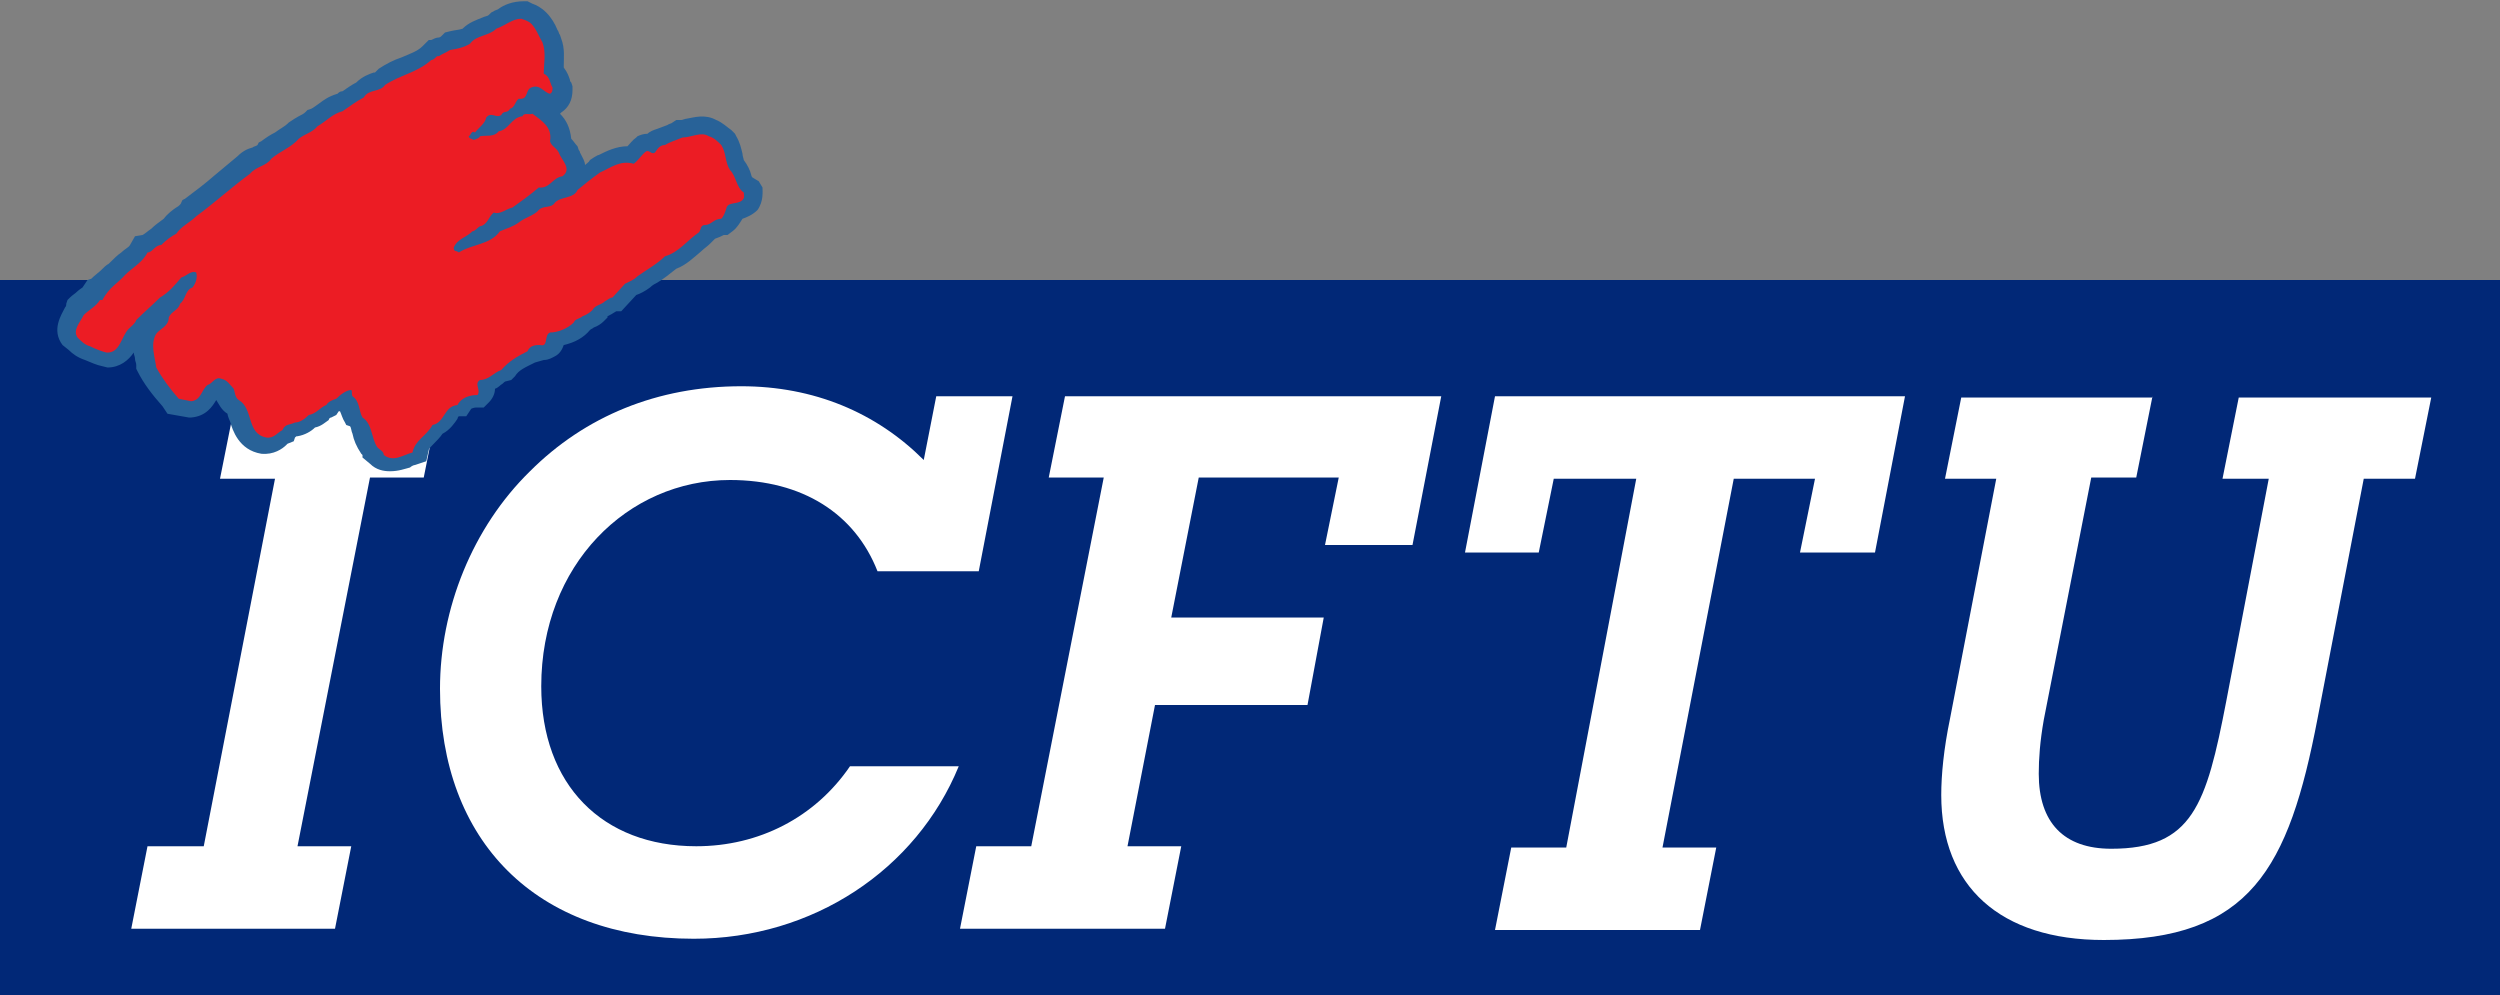 <?xml version="1.0" encoding="utf-8"?>
<!-- Generator: Adobe Illustrator 21.1.0, SVG Export Plug-In . SVG Version: 6.00 Build 0)  -->
<svg version="1.1" id="Layer_1" xmlns="http://www.w3.org/2000/svg" xmlns:xlink="http://www.w3.org/1999/xlink" wide="200" height="79.6"
	 viewBox="0 0 200 79.6" enable-background="new 0 0 200 79.6" xml:space="preserve">
<rect x="0" y="0" width="200" height="79.6" fill="#808080" stroke="none"/>
<g>
	<rect y="22.4" fill="#012877" width="200" height="57.2"/>
	<g>
		<path fill="#FFFFFF" d="M35.2,31.7l-1.3,6.5h-4.3l-5.8,29.5h4.3l-1.3,6.6H10.5l1.3-6.6h4.5L22,38.3h-4.4l1.3-6.5H35.2z"/>
		<path fill="#FFFFFF" d="M74.9,31.7H81l-2.7,14h-8.1c-1.8-4.6-6-7.3-11.8-7.3c-8.2,0-15.1,6.8-15.1,16.5c0,7.9,4.9,12.8,12.4,12.8
			c5,0,9.5-2.3,12.3-6.4h8.7c-3.4,8.3-11.7,13.8-21.2,13.8c-12.6,0-20.3-7.8-20.3-20c0-6.4,2.6-12.9,7.2-17.4
			c4.4-4.4,10.2-6.8,16.9-6.8c5.8,0,10.8,2.1,14.6,5.9L74.9,31.7z"/>
		<path fill="#FFFFFF" d="M115.3,31.7l-2.3,11.9h-7l1.1-5.4H95.9l-2.2,11.2h12.2l-1.3,7H92.4l-2.2,11.3h4.3l-1.3,6.6H76.8l1.3-6.6
			h4.4l5.8-29.5h-4.4l1.3-6.5H115.3z"/>
		<path fill="#FFFFFF" d="M152.4,31.7L150,44.2h-6l1.2-5.9h-6.5L133,67.8h4.3l-1.3,6.6h-16.4l1.3-6.6h4.4l5.6-29.5h-6.6l-1.2,5.9
			h-5.9l2.4-12.5H152.4z"/>
		<path fill="#FFFFFF" d="M172.2,31.7l-1.3,6.5h-3.6l-3.8,19.4c-0.3,1.7-0.4,3.1-0.4,4.3c0,3.9,2,6,5.8,6c6.5,0,7.6-3.5,9.2-11.8
			l3.4-17.8h-3.7l1.3-6.5h15.4l-1.3,6.5h-4.1l-3.7,19.2c-2.3,12-5.4,17.7-17.1,17.7c-8.3,0-13-4.3-13-11.6c0-1.6,0.2-3.7,0.7-6.1
			l3.7-19.2h-4.1l1.3-6.5H172.2z"/>
	</g>
	<path fill="#286298" d="M31.2,37.7c-0.5,0-1.1-0.1-1.6-0.6L29,36.6l0-0.2c0,0,0,0-0.1-0.1c-0.4-0.6-0.6-1.1-0.7-1.6
		c-0.1-0.2-0.1-0.5-0.2-0.6L27.7,34l-0.1-0.2c-0.2-0.3-0.3-0.7-0.4-0.9l-0.1,0c0,0,0,0,0,0l-0.2,0.3l-0.4,0.2
		c-0.1,0-0.2,0.1-0.2,0.2c-0.3,0.2-0.6,0.5-1.1,0.6c-0.3,0.3-0.8,0.6-1.4,0.7c-0.1,0-0.1,0-0.2,0.1l-0.1,0.3l-0.5,0.2
		c0,0,0,0-0.1,0.1c-0.3,0.3-1,0.8-2,0.7c-1.8-0.3-2.3-1.9-2.5-2.6c-0.1-0.2-0.2-0.5-0.2-0.6c-0.5-0.3-0.7-0.8-0.9-1.1
		c-0.3,0.5-0.8,1.3-2,1.4l-0.2,0l-1.7-0.3L13,32.5c-0.8-0.9-1.5-1.8-2-2.8l-0.1-0.2l0-0.3c0-0.2-0.1-0.3-0.1-0.5
		c0-0.2-0.1-0.3-0.1-0.5c-0.4,0.6-1.1,1.2-2.1,1.2c0,0,0,0,0,0l-0.4-0.1c-0.5-0.1-0.9-0.3-1.4-0.5c-0.6-0.2-1-0.5-1.3-0.8L5,27.6
		c-0.9-1.2-0.1-2.4,0.2-3c0.1-0.1,0.1-0.2,0.1-0.3l0.1-0.3l0.2-0.2c0.2-0.2,0.4-0.3,0.6-0.5c0.1-0.1,0.4-0.3,0.4-0.3l0.4-0.6
		l0.3-0.1c0.3-0.3,0.6-0.5,0.8-0.7c0.2-0.2,0.4-0.4,0.6-0.5L8.8,21c0.3-0.3,0.6-0.6,0.9-0.8c0.3-0.3,0.6-0.4,0.7-0.6l0.4-0.7
		l0.6-0.1c0.2-0.1,0.4-0.3,0.7-0.5c0.3-0.3,0.6-0.5,1-0.8c0.3-0.4,0.7-0.7,1-0.9c0.2-0.1,0.4-0.3,0.4-0.4l0.1-0.2l0.2-0.1
		c0.8-0.6,1.6-1.2,2.4-1.9c0.6-0.5,1.2-1,1.8-1.5c0.4-0.4,0.8-0.6,1.2-0.7c0.1-0.1,0.3-0.1,0.4-0.2l0.1-0.2l0.2-0.1
		c0.4-0.3,0.7-0.5,1.1-0.7c0.4-0.3,0.8-0.5,1-0.7l0.1-0.1c0.3-0.2,0.6-0.4,0.8-0.5c0.2-0.1,0.4-0.2,0.5-0.3l0.2-0.2l0.3-0.1
		c0.2-0.1,0.3-0.2,0.6-0.4c0.4-0.3,0.8-0.6,1.5-0.8c0.1-0.1,0.2-0.2,0.4-0.2c0.3-0.2,0.7-0.5,1.1-0.7c0.5-0.5,1.1-0.7,1.4-0.8
		c0,0,0.1,0,0.1,0l0.1-0.1l0.2-0.2c0.6-0.4,1.2-0.7,1.8-0.9c0.7-0.3,1.3-0.5,1.7-0.9l0.5-0.5l0.2,0c0.2-0.1,0.4-0.2,0.6-0.2
		c0.1,0,0.2-0.1,0.2-0.1l0.3-0.3l0.4-0.1c0.4-0.1,0.7-0.1,1-0.2c0.5-0.5,1.1-0.7,1.6-0.9c0.2-0.1,0.4-0.1,0.5-0.2l0.2-0.2l0.2-0.1
		c0.1-0.1,0.3-0.1,0.4-0.2c0.4-0.3,1.1-0.6,2-0.6l0.3,0l0.4,0.2c0.3,0.1,0.7,0.3,1.1,0.7c0.4,0.4,0.7,0.9,0.9,1.4
		c0.1,0.1,0.1,0.3,0.2,0.4l0.1,0.3c0.3,0.8,0.2,1.5,0.2,2.2c0,0,0,0.1,0,0.1c0.3,0.4,0.4,0.7,0.5,1c0,0.1,0,0.1,0.1,0.2l0.1,0.3
		l0,0.3c0,0.8-0.3,1.4-0.9,1.8l-0.1,0.1c0.5,0.5,0.8,1.1,0.9,2c0.2,0.2,0.3,0.4,0.5,0.6l0.1,0.3c0,0,0.1,0.1,0.1,0.2
		c0.2,0.4,0.4,0.7,0.4,1c0.1-0.1,0.3-0.2,0.4-0.4l0.3-0.2c0.2-0.1,0.3-0.2,0.4-0.2c0.6-0.3,1.4-0.7,2.3-0.7c0.2-0.2,0.4-0.5,0.7-0.7
		l0.1-0.1c0.2-0.1,0.5-0.2,0.8-0.2c0.2-0.2,0.5-0.3,0.8-0.4c0.3-0.1,0.5-0.2,0.8-0.3c0.1-0.1,0.3-0.1,0.4-0.2l0.3-0.2l0.4,0
		c0.1,0,0.3-0.1,0.4-0.1c0.6-0.1,1.5-0.4,2.4,0.1c0.5,0.2,0.9,0.6,1.2,0.8l0.3,0.3l0.1,0.2c0.3,0.5,0.4,1,0.5,1.4
		c0,0.2,0.1,0.4,0.1,0.5c0.3,0.4,0.5,0.8,0.6,1.2c0,0.1,0.1,0.2,0.1,0.2l0.5,0.3L61,15c0,0.3,0.1,1.1-0.4,1.8
		c-0.4,0.4-0.9,0.6-1.2,0.7c-0.2,0.3-0.4,0.7-0.8,1l-0.4,0.3l-0.3,0c0,0,0,0,0,0c-0.2,0.1-0.4,0.2-0.7,0.3c-0.1,0.1-0.2,0.2-0.3,0.3
		l-0.1,0.1c-0.2,0.2-0.5,0.4-0.7,0.6c-0.6,0.5-1.2,1.1-2,1.4c-0.5,0.4-1,0.8-1.5,1.1c-0.2,0.1-0.4,0.2-0.6,0.4
		c-0.4,0.3-0.8,0.5-1.1,0.6l-1.2,1.3l-0.4,0c0,0,0,0,0,0c-0.3,0.2-0.5,0.3-0.7,0.4c0,0,0,0,0,0l0,0.1l-0.3,0.3
		c-0.2,0.2-0.5,0.4-0.8,0.5c-0.1,0.1-0.2,0.1-0.3,0.2l0,0c-0.5,0.6-1.2,1-2.1,1.2c-0.1,0.3-0.3,0.7-0.7,0.9
		c-0.2,0.1-0.5,0.3-0.9,0.3l0,0L42.8,29c-0.8,0.4-1.3,0.6-1.6,1.1l-0.3,0.3l-0.4,0.1c-0.1,0-0.2,0.1-0.3,0.2
		c-0.2,0.1-0.3,0.3-0.6,0.4c0,0.4-0.2,0.8-0.5,1.1l-0.4,0.4h-0.6c-0.2,0-0.4,0.1-0.4,0.1l-0.4,0.6l-0.6,0c0,0-0.1,0.1-0.1,0.2
		c-0.2,0.3-0.6,0.9-1.2,1.2c-0.2,0.3-0.5,0.6-0.7,0.8c-0.2,0.2-0.4,0.4-0.4,0.5l-0.2,0.9l-0.9,0.3c-0.1,0-0.3,0.1-0.4,0.2
		C32.4,37.5,31.9,37.7,31.2,37.7z M31.2,34.4c0.1,0.1,0.2,0.1,0.3,0.2c0.1,0,0.1,0,0.2-0.1c0.3-0.5,0.7-0.9,1-1.2
		c0.2-0.2,0.4-0.4,0.5-0.5l0.3-0.7l0.6-0.1c0,0,0.1-0.1,0.1-0.2c0.2-0.4,0.7-1,1.5-1.3c0.3-0.3,0.6-0.5,1-0.7c0.2-0.8,0.8-1.2,1-1.3
		l0.3-0.2l0.3,0c0.1,0,0.1-0.1,0.2-0.2c0.2-0.1,0.4-0.3,0.6-0.4c0.6-0.7,1.4-1.1,2-1.4c0.4-0.4,0.8-0.6,1.2-0.7
		c0.2-0.4,0.5-0.8,1.1-1l0.2-0.1l0.2,0c0.4,0,0.7-0.1,0.9-0.3c0.3-0.4,0.7-0.6,0.9-0.7l0.1-0.1l0.3-0.1c0,0,0.2-0.1,0.2-0.2
		c0.4-0.4,0.8-0.6,1.1-0.7c0,0,0.1,0,0.1-0.1c0.2-0.1,0.4-0.3,0.7-0.4l0.9-1l0.2-0.1c0.1-0.1,0.2-0.1,0.3-0.1
		c0.2-0.1,0.3-0.1,0.3-0.2l0.2-0.1c0.2-0.2,0.5-0.3,0.7-0.5c0.5-0.3,1-0.7,1.3-1l0.3-0.3l0.4-0.1c0.4-0.1,0.8-0.5,1.3-0.9
		c0.2-0.2,0.4-0.4,0.6-0.5c0.4-0.9,1.2-1.1,1.6-1.1c0.1-0.1,0.3-0.2,0.4-0.2c0.2-0.5,0.5-0.8,0.8-1c0,0,0,0,0-0.1
		c0-0.1-0.1-0.3-0.1-0.3l-0.1-0.1l-0.1-0.1c-0.3-0.5-0.4-1-0.5-1.5c0-0.1-0.1-0.3-0.1-0.4c-0.1-0.1-0.3-0.2-0.3-0.2l-0.1,0
		c-0.1,0-0.3,0.1-0.4,0.1c-0.2,0-0.4,0.1-0.6,0.1c-0.2,0.1-0.4,0.2-0.6,0.2c-0.1,0-0.3,0.1-0.4,0.2l-0.4,0.2c0,0-0.1,0.1-0.1,0.1
		l-0.1,0.1c-0.3,0.3-0.7,0.5-1.2,0.5c-0.2,0.2-0.4,0.4-0.7,0.6L51,14.6l-0.7-0.2c-0.2-0.1-0.4,0-1,0.4c-0.1,0.1-0.3,0.1-0.4,0.2
		c-0.5,0.4-0.9,0.8-1.5,1.2c-0.5,0.7-1.3,0.9-1.7,1.1c0,0-0.1,0-0.1,0c-0.5,0.6-1.2,0.7-1.5,0.8c-0.4,0.3-0.8,0.5-1.1,0.7
		c-0.2,0.1-0.4,0.2-0.4,0.2L42.5,19c-0.5,0.4-1,0.6-1.5,0.7c-0.7,0.8-1.7,1.1-2.4,1.3c-0.4,0.1-0.7,0.2-1,0.4l-1.2,0.8l-0.7-0.9
		c-0.6-0.3-1-0.9-0.9-1.6l0-0.3l0.2-0.3c0.4-0.7,1-1.1,1.4-1.4c0.1-0.1,0.3-0.2,0.4-0.2l0.4-0.4l0.2,0c0.1-0.1,0.3-0.2,0.4-0.3
		l0.1-0.1c0,0,0.1-0.1,0.1-0.1c0.1-0.2,0.3-0.5,0.6-0.7l0.7-0.6l0.5,0.2c0,0,0,0,0.1,0c0.1-0.1,0.3-0.1,0.5-0.2
		c0.4-0.3,0.7-0.6,1.1-0.9c0.2-0.2,0.5-0.4,0.7-0.6l0.4-0.3l0.4,0c0,0,0.1-0.1,0.1-0.1c0.1-0.1,0.2-0.2,0.3-0.3
		c0-0.1-0.1-0.1-0.1-0.2c-0.3-0.3-0.8-0.7-0.9-1.5l0-0.2l0-0.2c0-0.1-0.1-0.2-0.3-0.3l-0.1,0l0,0c0,0-0.1,0.1-0.2,0.2
		c-0.3,0.3-0.6,0.6-1.2,0.9c-0.6,0.5-1.3,0.5-1.7,0.5c-0.2,0.1-0.4,0.2-0.5,0.2l-0.7,0.3l-0.5-0.3c-1-0.3-1.4-1.2-1.3-1.9l0.1-0.9
		l0.5-0.2c0.2-0.2,0.3-0.3,0.5-0.4c0,0,0.1-0.1,0.1-0.1C37.3,9.1,37.4,9,37.5,9l0.1-0.3l0.2-0.3c0.3-0.4,0.9-0.8,1.8-0.7
		c0,0,0.1,0,0.1-0.1l0.1-0.3l0.3-0.1c0.1-0.2,0.2-0.3,0.4-0.5l0.6-0.5l0,0c0.2-0.2,0.4-0.5,0.8-0.7c0,0,0.1,0,0.1-0.1
		c0-0.2,0-0.4,0-0.6c0-0.4,0-0.8,0-1c-0.1-0.1-0.1-0.2-0.2-0.3c-0.1-0.2-0.3-0.5-0.4-0.7c-0.1,0-0.2,0.1-0.2,0.1
		c-0.2,0.1-0.4,0.2-0.6,0.3c-0.4,0.3-0.9,0.5-1.2,0.6c-0.2,0.1-0.4,0.1-0.5,0.2l-0.2,0.3l-0.3,0.2c-0.6,0.3-1.1,0.4-1.7,0.5
		c-0.2,0.1-0.4,0.2-0.6,0.3c-0.1,0-0.1,0.1-0.2,0.1L35.4,6l0,0l0,0c-0.7,0.6-1.6,1-2.3,1.3c-0.4,0.2-0.8,0.3-1.1,0.5
		c-0.5,0.5-1,0.7-1.4,0.8c0,0-0.1,0-0.1,0l-0.2,0.2l-0.4,0.2c-0.3,0.1-0.6,0.4-1,0.6c-0.2,0.1-0.4,0.3-0.6,0.4l-0.2,0.1l-0.2,0.1
		c-0.2,0-0.4,0.2-0.7,0.4c-0.2,0.2-0.5,0.4-0.8,0.5c-0.4,0.4-0.8,0.6-1.1,0.8c-0.1,0.1-0.3,0.1-0.4,0.2c-0.5,0.5-1,0.8-1.5,1.1
		c-0.2,0.1-0.4,0.3-0.7,0.4c-0.4,0.5-0.9,0.7-1.3,0.9c-0.2,0.1-0.3,0.2-0.4,0.2L20.9,15c-0.6,0.5-1.2,1-1.8,1.4
		c-0.8,0.6-1.6,1.3-2.5,1.9c-0.3,0.3-0.6,0.5-0.8,0.7c-0.2,0.2-0.4,0.3-0.5,0.4l-0.2,0.3L14.8,20c-0.1,0-0.1,0.1-0.2,0.1
		c0.4-0.1,0.9-0.2,1.5,0l0.8,0.3l0.1,0.9c0.1,0.8-0.1,1.6-0.6,2.3l-0.3,0.4L16,24c-0.1,0.2-0.2,0.5-0.5,0.8
		c-0.2,0.4-0.5,0.7-0.8,0.9c-0.2,0.8-0.8,1.3-1.1,1.5l0,0c0,0.2,0.1,0.7,0.1,1c0,0.1,0,0.2,0.1,0.4c0.3,0.5,0.6,1,1,1.5
		c0.1-0.2,0.3-0.5,0.6-0.8l0.3-0.3l0.2,0c0.4-0.3,1.1-0.8,2-0.5c0.9,0.2,1.4,0.8,1.6,1.1l0.2,0.3l0.1,0.2c0.1,0.2,0.1,0.3,0.2,0.5
		c0.8,0.6,1,1.5,1.2,2.1c0,0.1,0,0.2,0.1,0.2c0,0,0,0,0,0c0.4-0.5,0.9-0.7,1.2-0.8l0.1,0l0.3-0.2l0.3,0c0.1,0,0.1-0.1,0.2-0.2
		l0.5-0.4l0.4,0c0,0,0.1-0.1,0.1-0.1c0.1-0.1,0.3-0.2,0.5-0.3c0.3-0.3,0.6-0.5,1-0.6c0.5-0.4,1.1-0.8,1.9-0.9l0.5,0l0.4,0.3
		c0.5,0.3,0.6,0.8,0.7,1.1c0.3,0.5,0.5,1,0.6,1.3c0,0,0,0.1,0,0.1c0.6,0.6,0.8,1.4,1,1.9C31.1,34.1,31.2,34.3,31.2,34.4z M7.9,26
		L7.9,26c0.2,0.1,0.3,0.2,0.5,0.2c0-0.1,0.1-0.1,0.1-0.2c0.1-0.3,0.3-0.6,0.5-0.9l-0.2,0c-0.3,0.3-0.5,0.5-0.7,0.6
		c-0.1,0-0.1,0.1-0.2,0.1C7.9,25.9,7.9,26,7.9,26z M43.3,25.8l0.1,0C43.4,25.8,43.4,25.8,43.3,25.8z M9.5,24.5l-0.1,0.1
		C9.4,24.7,9.4,24.6,9.5,24.5L9.5,24.5z M11.1,22.9C11.1,22.9,11.1,22.9,11.1,22.9c0,0,0.1-0.1,0.1-0.1
		C11.2,22.8,11.1,22.9,11.1,22.9z M12.8,21.4c0,0.1-0.1,0.1-0.1,0.2C12.7,21.5,12.7,21.5,12.8,21.4C12.8,21.4,12.8,21.4,12.8,21.4z
		 M56.4,16.2C56.4,16.2,56.4,16.2,56.4,16.2C56.4,16.2,56.4,16.2,56.4,16.2z M37.1,12.4c0.1,0,0.1,0.1,0.2,0.1L37.1,12.4z
		 M37.3,11.9c0,0,0.1,0,0.1,0.1L37.3,11.9z"/>
	<path fill="#EC1C24" d="M42.5,1.9c0.4,0.4,0.6,1,0.9,1.5c0.3,0.8,0.1,1.7,0.1,2.5C44,6.1,44,6.7,44.2,7c0,0.2,0,0.4-0.2,0.5
		c-0.5-0.1-0.8-0.8-1.5-0.5c-0.5,0.2-0.2,1-1,0.9c-0.3,0.2-0.3,0.7-0.7,0.8c-0.2,0.4-0.5,0.1-0.7,0.5c-0.4,0.3-0.8-0.3-1.2,0.2
		c-0.1,0.5-0.6,0.8-0.9,1.2c-0.3-0.2-0.3,0.2-0.5,0.3c0,0.2,0.3,0.2,0.4,0.3c0.2-0.1,0.4-0.1,0.5-0.3c0.5-0.1,1.1,0.1,1.5-0.4
		c0.8-0.1,1-1.1,1.9-1.2c0.1-0.3,0.5-0.1,0.8-0.2c0.8,0.6,1.6,1.1,1.4,2.2c0.1,0.4,0.5,0.5,0.7,0.9c0.2,0.6,1.1,1.3,0.3,1.9
		c-0.8,0.1-1,1-1.9,0.9c-0.7,0.6-1.4,1.1-2.1,1.6c-0.5,0.1-1,0.6-1.5,0.4c-0.4,0.3-0.5,1-1.1,1.1c-0.2,0.1-0.4,0.4-0.6,0.4
		c-0.5,0.5-1.2,0.6-1.5,1.3c0,0.4,0.2,0.2,0.4,0.4c1.1-0.7,2.5-0.6,3.3-1.7c0.5-0.2,1.1-0.4,1.5-0.7c0.5-0.4,1.3-0.6,1.6-1
		c0.4-0.4,1-0.1,1.3-0.6c0.5-0.5,1.5-0.3,1.8-1c0.6-0.5,1.1-0.9,1.8-1.4c0.9-0.4,1.6-1,2.7-0.7c0.4-0.3,0.6-0.7,1-1
		c0.3-0.1,0.4,0.3,0.7,0.1c0.2-0.3,0.4-0.6,0.8-0.6c0.3-0.2,0.9-0.4,1.4-0.6c0.7,0,1.5-0.5,2.1-0.1c0.4,0.1,0.7,0.4,1,0.7
		c0.4,0.6,0.3,1.4,0.7,2c0.5,0.5,0.5,1.4,1.1,1.8c0,0.2,0.1,0.4-0.1,0.6c-0.4,0.4-1.2,0.1-1.3,0.7c-0.1,0.3-0.2,0.6-0.4,0.8
		c-0.6,0-0.8,0.5-1.3,0.5c-0.4,0-0.3,0.4-0.5,0.6c-0.9,0.6-1.6,1.6-2.7,1.9c-0.6,0.6-1.5,1.1-2.2,1.6c-0.3,0.3-0.6,0.4-1,0.6l-1,1.1
		c-0.2,0-0.4,0.2-0.6,0.3c-0.3,0.3-0.8,0.3-1,0.7c-0.2,0.2-0.5,0.4-0.8,0.5c-0.2,0.2-0.6,0.2-0.7,0.5c-0.5,0.5-1.3,0.8-1.9,0.8
		c-0.5,0.2-0.1,1.2-0.8,1c-0.3,0-0.8,0-1,0.5c-0.8,0.4-1.5,0.8-2.1,1.5c-0.6,0.2-1,0.8-1.7,0.8c-0.5,0.3,0.1,0.8-0.2,1.2
		c-0.6,0-1.3,0.2-1.6,0.8c-1.1,0.1-1,1.4-2,1.6c-0.5,0.9-1.4,1.2-1.6,2.2c-0.8,0.2-1.5,0.8-2.3,0.2c0-0.3-0.3-0.4-0.5-0.6
		c-0.5-0.7-0.4-1.9-1.2-2.4c-0.3-0.5-0.2-1.3-0.8-1.7c-0.1-0.2,0-0.4-0.1-0.5c-0.4,0-0.9,0.4-1.2,0.7c-0.3,0.1-0.6,0.2-0.8,0.5
		c-0.5,0.2-0.8,0.7-1.4,0.8c-0.3,0.3-0.7,0.6-1.1,0.6c-0.4,0.2-0.8,0.1-1,0.6c-0.4,0.2-0.7,0.7-1.3,0.6c-1.6-0.3-1-2.3-2.2-3
		c-0.3-0.2-0.3-0.6-0.4-0.9c-0.3-0.3-0.5-0.7-1-0.8c-0.5-0.2-0.7,0.4-1.1,0.5c-0.5,0.4-0.5,1.2-1.3,1.3l-1-0.2
		c-0.7-0.8-1.3-1.6-1.8-2.5c-0.1-0.8-0.5-1.9,0-2.7c0.3-0.4,1-0.6,1-1.3c0.2-0.5,0.8-0.6,0.9-1.1c0.5-0.4,0.4-1.1,1-1.3
		c0.3-0.4,0.4-0.8,0.3-1.2c-0.4-0.2-0.8,0.3-1.2,0.4c-0.5,0.6-1,1.2-1.7,1.6c-0.6,0.6-1.3,1.2-1.9,1.8c-0.1,0.3-0.4,0.5-0.6,0.7
		c-0.6,0.6-0.7,2-1.8,1.9c-0.4-0.1-0.9-0.3-1.3-0.5c-0.4-0.1-0.7-0.4-1-0.7c-0.4-0.6,0.2-1.2,0.5-1.8c0.4-0.4,1-0.7,1.3-1.2l0.2,0
		C8.7,23,9.5,22.6,10,22c0.6-0.6,1.4-1,1.8-1.8c0.4,0,0.6-0.6,1.1-0.6c0.4-0.4,0.8-0.7,1.2-0.9c0.4-0.6,1.1-0.9,1.6-1.4
		c1.5-1.1,2.8-2.3,4.3-3.4c0.5-0.6,1.3-0.6,1.7-1.2c0.7-0.6,1.6-0.9,2.2-1.6c0.5-0.4,1.1-0.5,1.5-1c0.7-0.4,1.2-1,2-1.2
		c0.6-0.4,1.1-0.8,1.7-1.1c0.4-0.7,1.3-0.4,1.7-1c1.2-0.8,2.6-1,3.7-2c0.3,0,0.4-0.4,0.6-0.3c0.3-0.2,0.6-0.3,0.9-0.5
		c0.6-0.1,1.1-0.2,1.6-0.5c0.5-0.7,1.5-0.6,2.1-1.2C40.5,2,41,1.5,41.7,1.5C42,1.6,42.3,1.7,42.5,1.9"/>
</g>
</svg>
